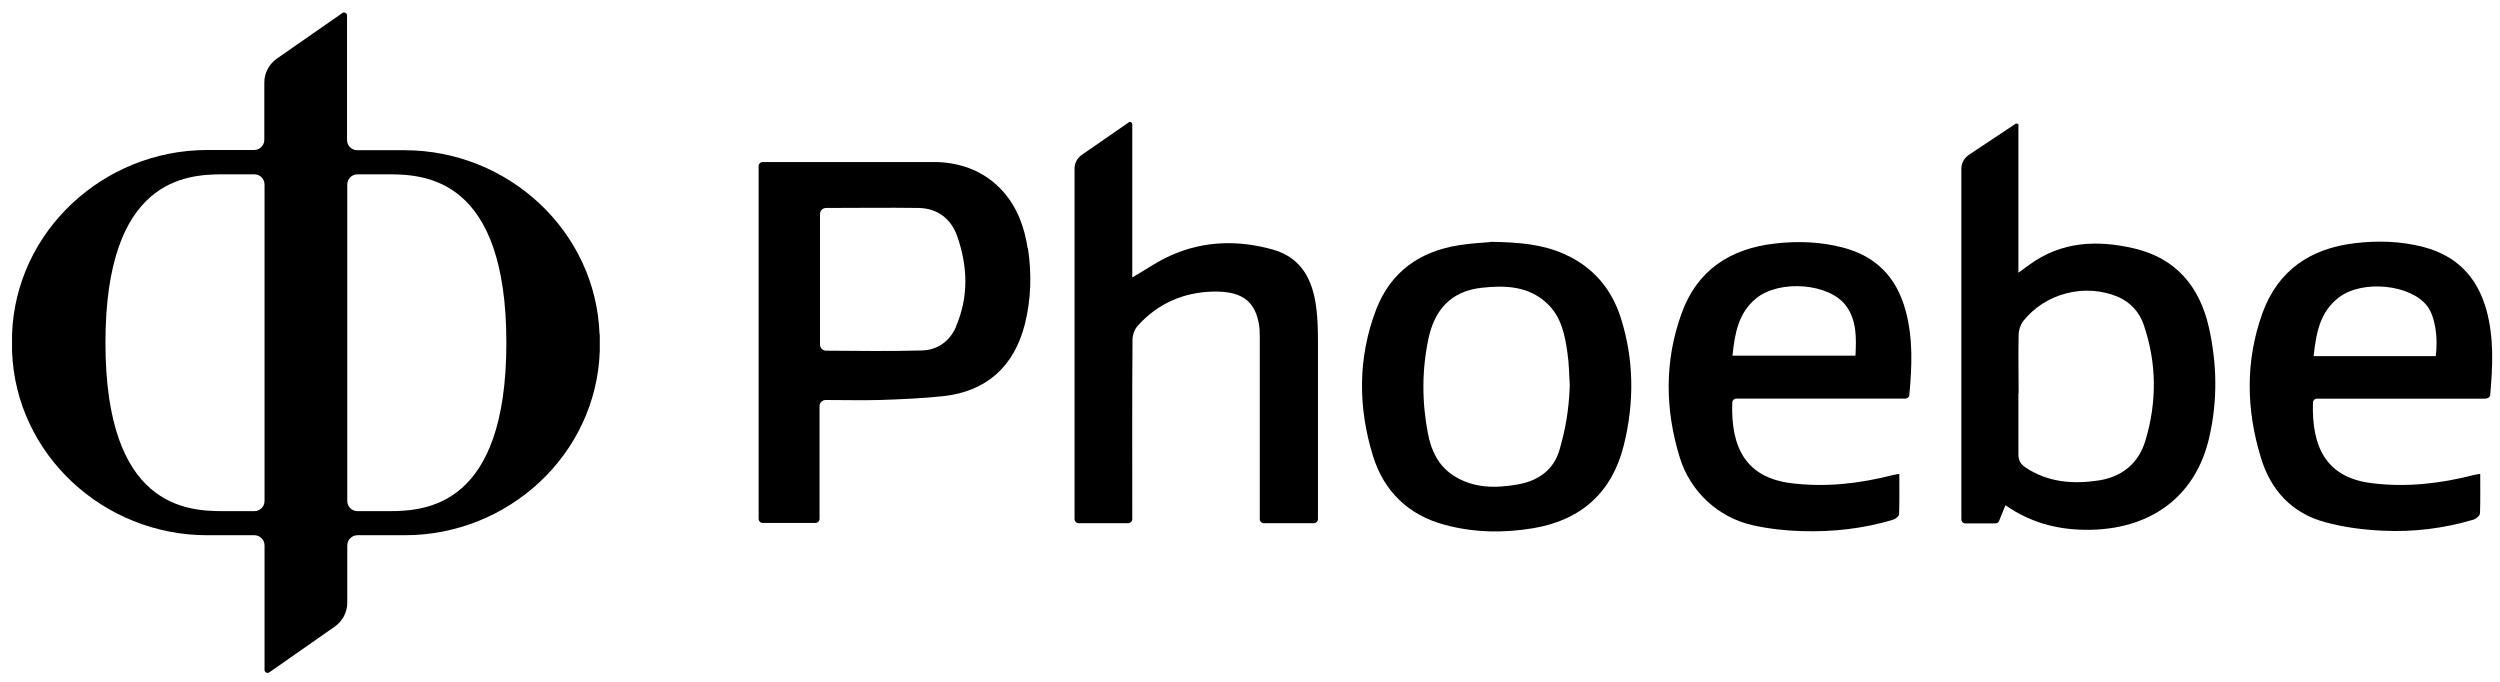 <?xml version="1.0" encoding="UTF-8"?>
<svg id="Layer_1" xmlns="http://www.w3.org/2000/svg" xmlns:xlink="http://www.w3.org/1999/xlink" version="1.1" viewBox="0 0 110 30">
  <!-- Generator: Adobe Illustrator 29.7.1, SVG Export Plug-In . SVG Version: 2.1.1 Build 8)  -->
  <defs>
    <style>
      .st0 {
        fill: none;
      }

      .st1 {
        clip-path: url(#clippath);
      }
    </style>
    <clipPath id="clippath">
      <rect class="st0" width="110" height="30"/>
    </clipPath>
  </defs>
  <g class="st1">
    <g>
      <path d="M45.22,10.94c-.14-.93-.45-1.8-1.09-2.52-.77-.86-1.79-1.25-2.89-1.29h-7.68c-.1,0-.18.08-.18.18v15.52c0,.1.08.18.18.18h2.32c.1,0,.18-.08.18-.18v-4.96c0-.15.12-.27.27-.27.81,0,1.58.02,2.36,0,.94-.03,1.89-.07,2.82-.17,1.9-.21,3.11-1.31,3.58-3.15.28-1.11.31-2.23.14-3.35h0ZM42.06,14.39c-.28.63-.81,1.01-1.49,1.03-1.4.04-2.79.02-4.22.01-.15,0-.27-.12-.27-.27v-5.74c0-.15.12-.27.27-.27,1.38,0,2.73-.02,4.08,0,.83.02,1.42.48,1.69,1.25.46,1.32.51,2.66-.06,3.97h0Z"/>
      <path d="M88.81,5.53v6.47c.21-.15.34-.25.48-.35,1.41-1.03,2.98-1.1,4.61-.72,1.84.43,2.88,1.67,3.29,3.47.36,1.6.39,3.22.02,4.83-.57,2.54-2.48,4.02-5.2,4.08-1.35.03-2.61-.27-3.77-1.08-.1.24-.19.46-.28.69-.03.07-.09.11-.17.11h-1.31c-.1,0-.18-.08-.18-.18V7.42c0-.24.12-.46.32-.6l2.06-1.37c.06-.04.14,0,.14.07h0ZM88.81,17.32c0,.89,0,1.78,0,2.66,0,.26.08.43.3.58,1,.67,2.1.75,3.23.58,1.03-.16,1.76-.75,2.06-1.76.51-1.7.5-3.41-.08-5.1-.19-.55-.58-.98-1.13-1.22-1.45-.61-3.2-.16-4.17,1.07-.12.16-.2.4-.2.6-.02.86,0,1.72,0,2.58Z"/>
      <path d="M49.82,5.46v6.75c.6-.35,1.14-.73,1.74-.99,1.44-.63,2.94-.66,4.44-.24,1.29.36,1.77,1.37,1.92,2.59.06.49.07,1,.07,1.5,0,2.49,0,4.97,0,7.46v.31c0,.1-.08.18-.18.18h-2.2c-.1,0-.18-.08-.18-.18v-.3c0-2.58,0-5.16,0-7.74,0-.2-.01-.41-.05-.61-.2-1-.81-1.39-2.03-1.36-1.29.04-2.39.52-3.26,1.47-.17.18-.26.42-.26.66-.02,2.53-.01,5.06-.01,7.58v.3c0,.1-.08.18-.18.18h-2.18c-.1,0-.18-.08-.18-.18V7.41c0-.24.12-.45.31-.59l2.08-1.44c.06-.04.14,0,.14.07h0Z"/>
      <path d="M65.59,10.64c1.27.02,2.27.11,3.22.53,1.27.56,2.1,1.53,2.51,2.83.58,1.84.59,3.72.13,5.58-.51,2.07-1.86,3.3-3.98,3.66-1.32.22-2.62.2-3.91-.15-1.6-.43-2.67-1.48-3.15-3.03-.66-2.14-.67-4.32.14-6.44.64-1.66,1.92-2.56,3.64-2.83.55-.09,1.1-.11,1.4-.14h0ZM69.07,16.96s.03,0,0,0c-.03-.47-.03-.94-.1-1.41-.11-.81-.27-1.62-.91-2.21-.82-.76-1.83-.79-2.85-.68-1.41.15-2.1,1.02-2.36,2.25-.29,1.38-.29,2.78-.02,4.17.14.72.43,1.37,1.07,1.81.91.61,1.9.6,2.91.42.89-.16,1.56-.65,1.81-1.52.26-.91.41-1.72.45-2.82h0Z"/>
      <path d="M83.57,20.86c0,.6.01,1.19-.01,1.77,0,.08-.16.21-.27.24-1.3.39-2.64.54-3.99.5-.73-.02-1.47-.1-2.18-.26-1.52-.34-2.75-1.48-3.21-2.98-.65-2.11-.68-4.24.08-6.34.68-1.89,2.12-2.84,4.07-3.07,1.01-.12,2.02-.09,3.02.17,1.46.38,2.36,1.3,2.76,2.75.34,1.23.29,2.47.17,3.74,0,.09-.09.16-.18.16h-7.43c-.1,0-.18.08-.18.17-.07,1.97.59,3.3,2.59,3.55,1.52.19,3.01.02,4.49-.36.08-.02.16-.03.28-.05ZM76.24,15.65h5.4c.04-.78.06-1.54-.41-2.19-.73-1-2.92-1.17-3.95-.34-.8.65-.95,1.57-1.05,2.52h0Z"/>
      <path d="M109.39,17.54h-7.44c-.1,0-.18.08-.18.17-.06,1.92.55,3.3,2.59,3.55,1.52.19,3.01.02,4.49-.36.08-.02.16-.03.28-.05,0,.59.01,1.16-.01,1.73,0,.1-.16.24-.27.28-1.31.39-2.67.56-4.03.49-.84-.04-1.69-.15-2.5-.37-1.47-.39-2.41-1.41-2.84-2.84-.65-2.12-.69-4.26.07-6.37.69-1.89,2.12-2.84,4.07-3.07,1.01-.12,2.02-.09,3.02.17,1.46.39,2.35,1.31,2.76,2.76.34,1.23.28,2.47.17,3.74,0,.09-.08.16-.18.16h0ZM107.17,15.67c.12-.85-.04-1.77-.37-2.2-.73-.96-2.85-1.17-3.88-.39-.86.65-1.01,1.6-1.12,2.59h5.38Z"/>
      <path d="M26.38,14.71c-.16-4.55-4.03-8.1-8.58-8.1h-2.08c-.25,0-.45-.2-.45-.45V.68c0-.1-.12-.17-.2-.11l-2.89,2.01c-.34.24-.55.63-.55,1.05v2.52c0,.25-.2.45-.45.45h-2.08C4.56,6.61.69,10.16.53,14.71c0,.13,0,.25,0,.37s0,.24,0,.37c.16,4.55,4.03,8.1,8.58,8.1h2.08c.25,0,.45.2.45.45v5.48c0,.1.12.16.2.11l2.89-2.02c.34-.24.55-.63.55-1.05v-2.52c0-.25.2-.45.45-.45h2.08c4.55,0,8.42-3.54,8.58-8.1,0-.13,0-.25,0-.37s0-.24,0-.37ZM11.64,22.04c0,.25-.2.45-.45.45h-1.36c-1.62,0-5.19-.17-5.19-7.41s3.57-7.41,5.19-7.41h1.36c.25,0,.45.2.45.45v13.92ZM17.09,22.49h-1.36c-.25,0-.45-.2-.45-.45v-13.92c0-.25.2-.45.45-.45h1.36c1.62,0,5.19.17,5.19,7.41s-3.57,7.41-5.19,7.41Z"/>
    </g>
  </g>
</svg>